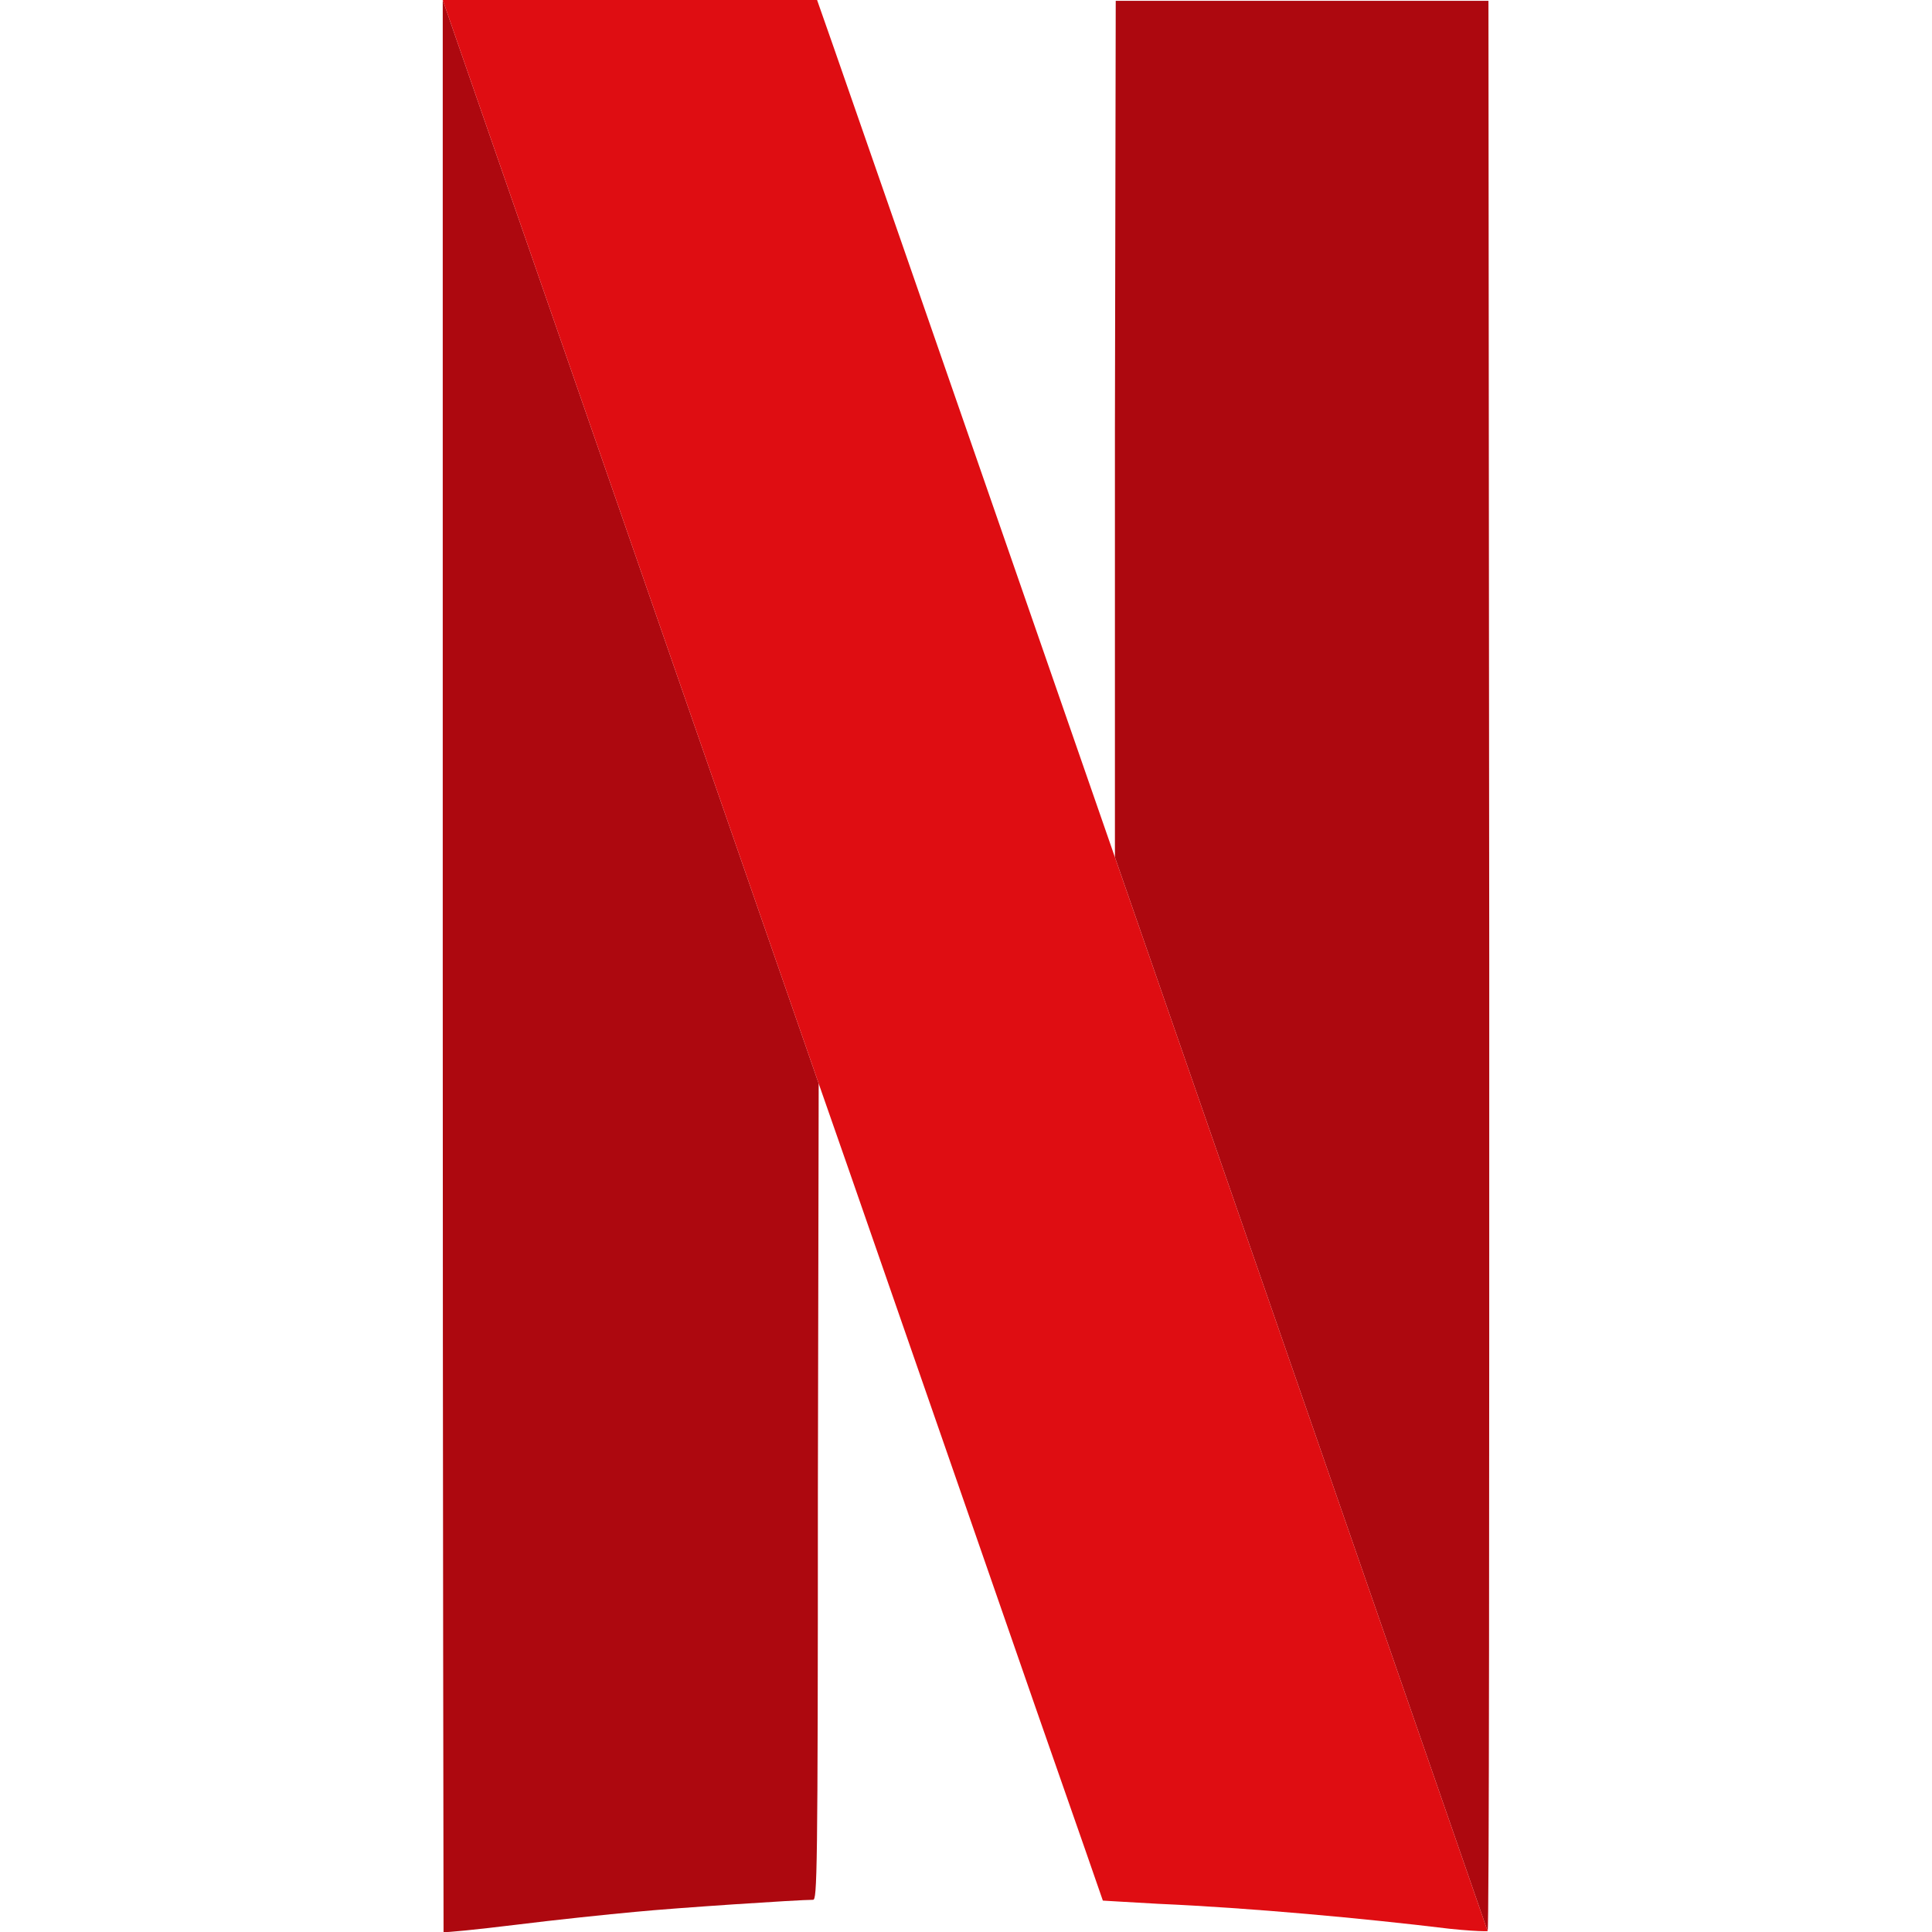 <svg xmlns="http://www.w3.org/2000/svg" viewBox="0 0 24 24" id="netflix">
  <path fill="#AD080F" d="m10.17 13.46-.01 5.06c0 4.81-.01 5.08-.06 5.08-.18 0-1.7.1-2.21.15-.33.03-1 .1-1.48.16-.49.06-.89.1-.9.09 0-.01-.01-5.41-.01-12.01V0l4.67 13.46zM18.49.01h-4.63l-.01 5.31v5.329l4.63 13.341c.02-.01.02-5.42.02-12.01L18.49.01z"></path>
  <path fill="#DF0D12" d="M18.48 23.99h-.04c-.08 0-.24-.01-.43-.03-1.07-.13-2.48-.26-3.62-.31-.37-.02-.68-.04-.69-.04 0 0-.29-.84-.84-2.41-.53-1.53-1.31-3.77-2.32-6.68l-.37-1.06L5.5 0h4.65l.2.57.88 2.53 7.25 20.89z"></path>
</svg>

